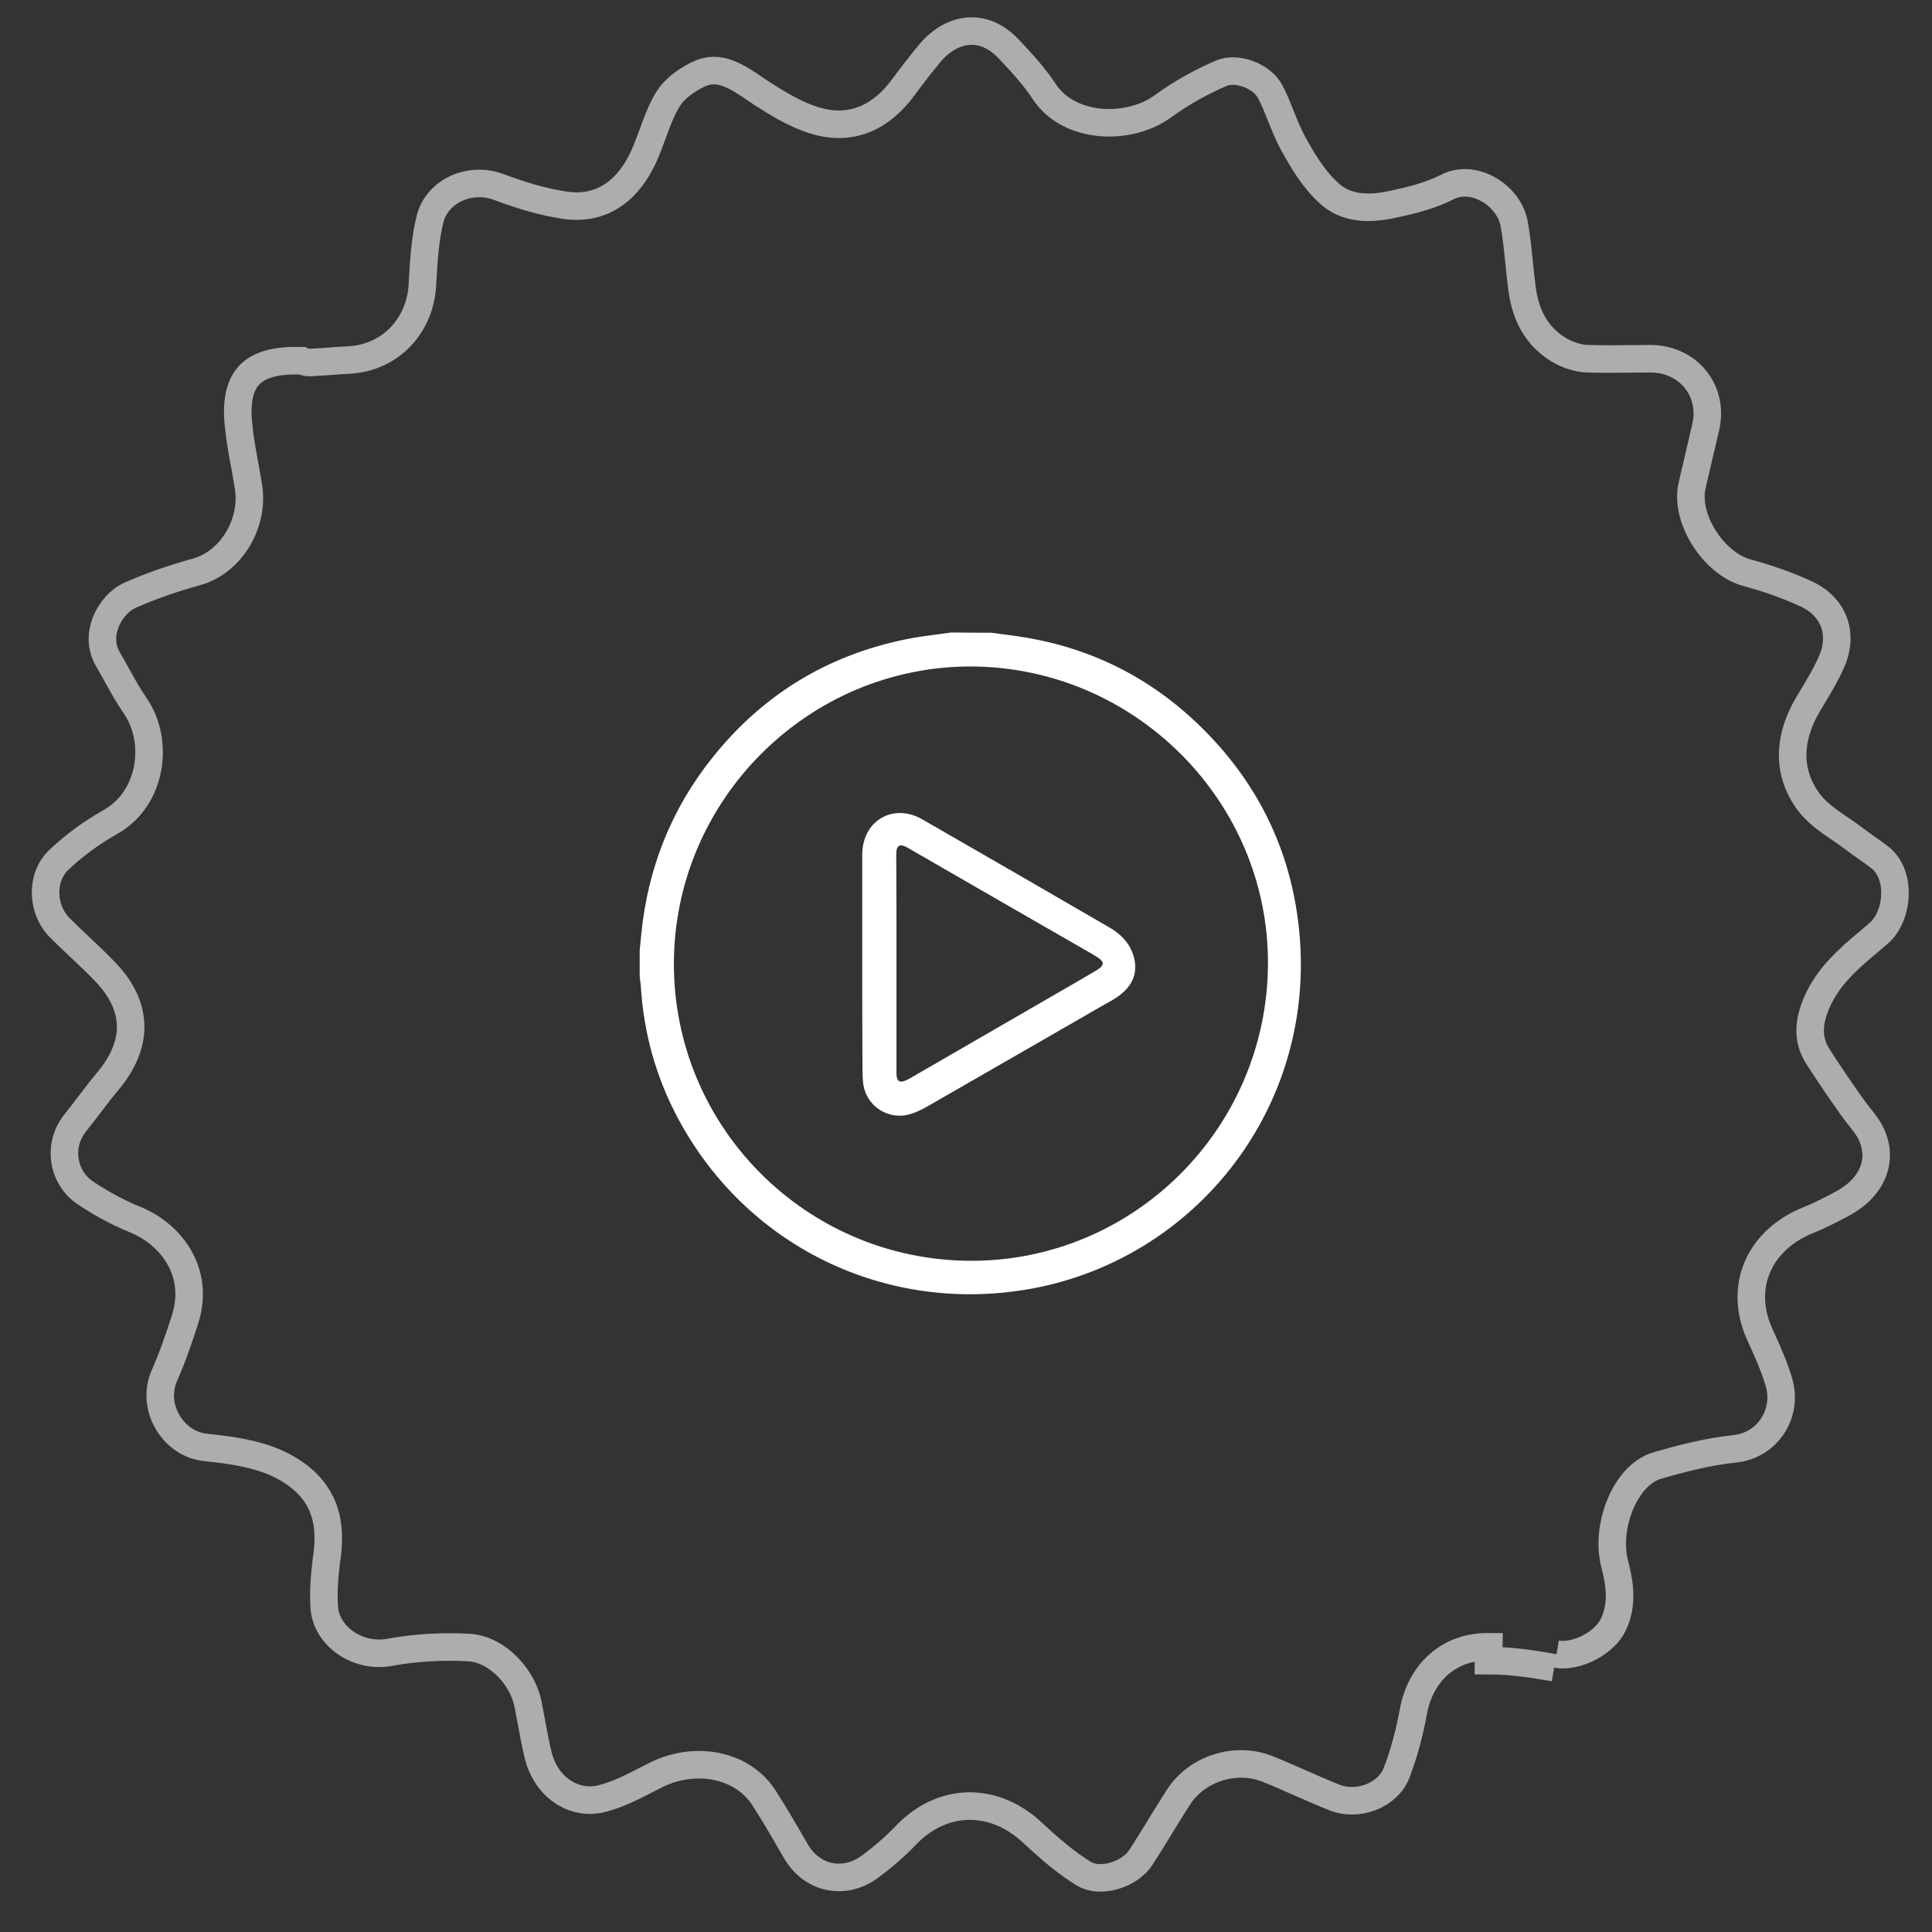 <?xml version="1.0" encoding="UTF-8"?> <svg xmlns="http://www.w3.org/2000/svg" width="67" height="67" viewBox="0 0 67 67" fill="none"><rect x="0" y="0" width="67" height="67" fill="#333333" stroke="none"/> <g clip-path="url(#clip0_75_41)"> <path d="M53.897 57.836C53.153 57.701 52.387 57.589 51.621 57.589L51.63 57.111L51.625 57.111C50.939 57.099 50.337 57.324 49.876 57.738C49.419 58.149 49.128 58.724 49.011 59.373C48.88 60.092 48.685 60.828 48.427 61.493C48.13 62.251 47.101 62.669 46.257 62.328L46.256 62.327C45.87 62.173 45.495 62.008 45.111 61.838L45.107 61.837C44.726 61.669 44.337 61.497 43.935 61.336L43.929 61.334C42.844 60.916 41.524 61.326 40.88 62.306L40.878 62.309C40.65 62.663 40.433 63.016 40.22 63.364L40.219 63.366C40.004 63.716 39.793 64.061 39.571 64.404L39.57 64.406C39.386 64.695 39.037 64.939 38.633 65.055C38.227 65.171 37.845 65.136 37.585 64.977C36.931 64.576 36.353 64.064 35.746 63.502L35.741 63.497C35.099 62.92 34.343 62.617 33.572 62.634C32.799 62.651 32.059 62.989 31.453 63.608L31.448 63.613C31.043 64.04 30.593 64.425 30.12 64.77C29.229 65.391 28.13 65.133 27.59 64.18L27.588 64.177L27.586 64.172C27.251 63.592 26.91 63 26.545 62.43C25.8 61.179 24.133 60.888 22.8 61.529L22.793 61.532C22.668 61.595 22.547 61.657 22.428 61.718C21.913 61.982 21.445 62.221 20.946 62.354L20.935 62.358C19.942 62.648 18.918 61.999 18.651 60.818L18.649 60.812C18.564 60.457 18.5 60.107 18.434 59.744C18.396 59.541 18.359 59.334 18.316 59.121C18.228 58.643 17.962 58.173 17.615 57.816C17.268 57.46 16.792 57.166 16.253 57.134L16.249 57.134C15.338 57.088 14.422 57.134 13.525 57.299L13.522 57.3C12.437 57.505 11.352 56.783 11.248 55.788C11.207 55.276 11.248 54.71 11.313 54.163C11.453 53.293 11.456 52.288 10.69 51.492C10.282 51.058 9.71 50.753 9.189 50.579C8.527 50.358 7.805 50.265 7.149 50.197L7.144 50.196C6.006 50.091 5.233 48.809 5.69 47.73C5.97 47.1 6.201 46.429 6.405 45.796C6.98 44.063 5.854 42.742 4.639 42.274C4.068 42.041 3.489 41.72 2.971 41.375L2.967 41.372C2.22 40.886 1.938 39.766 2.627 38.918C2.792 38.714 2.953 38.502 3.11 38.295C3.141 38.255 3.171 38.215 3.202 38.175C3.39 37.927 3.574 37.689 3.767 37.464L3.775 37.454C4.258 36.86 4.544 36.229 4.53 35.563C4.515 34.892 4.198 34.277 3.66 33.714C3.403 33.445 3.136 33.19 2.877 32.945C2.838 32.908 2.799 32.872 2.761 32.836C2.54 32.627 2.326 32.425 2.12 32.219L2.111 32.21C1.433 31.568 1.405 30.44 2.024 29.836C2.555 29.326 3.175 28.877 3.819 28.512C5.268 27.703 5.534 25.728 4.702 24.494L4.698 24.488C4.464 24.151 4.267 23.798 4.06 23.425C3.961 23.246 3.859 23.063 3.75 22.876L3.749 22.874C3.498 22.449 3.504 21.982 3.673 21.562C3.846 21.132 4.175 20.793 4.501 20.646C5.24 20.32 6.005 20.057 6.796 19.837C7.999 19.52 8.848 18.145 8.607 16.817C8.566 16.564 8.522 16.322 8.479 16.086C8.396 15.634 8.317 15.203 8.274 14.756L8.273 14.751C8.179 13.882 8.338 13.345 8.626 13.027C8.913 12.709 9.426 12.498 10.293 12.509H10.299H10.3H10.302H10.303H10.304H10.305H10.307H10.308H10.309H10.31H10.312H10.313H10.314H10.315H10.316H10.318H10.319H10.32H10.321H10.323H10.324H10.325H10.326H10.328H10.329H10.33H10.331H10.332H10.334H10.335H10.336H10.337H10.338H10.34H10.341H10.342H10.343H10.345H10.346H10.347H10.348H10.35H10.351H10.352H10.353H10.354H10.356H10.357H10.358H10.359H10.361H10.362H10.363H10.364H10.366H10.367H10.368H10.369H10.37H10.372H10.373H10.374H10.375H10.377H10.378H10.379H10.38H10.382H10.383H10.384H10.385H10.386H10.388H10.389H10.39H10.391H10.393H10.394H10.395H10.396H10.397H10.399H10.4H10.401H10.402H10.404H10.405H10.406H10.407H10.409H10.41H10.411H10.412H10.413H10.415H10.416H10.417H10.418H10.419H10.421H10.422H10.423H10.424H10.426H10.427H10.428H10.429H10.431H10.432H10.433H10.434H10.435H10.437H10.438H10.439H10.44H10.442H10.443H10.444H10.445H10.447H10.448H10.449H10.45H10.451H10.453H10.454H10.455H10.456H10.458H10.459H10.46H10.461H10.463H10.464H10.465H10.466H10.467H10.469H10.47H10.471H10.472H10.473H10.475C10.479 12.511 10.484 12.513 10.489 12.516C10.58 12.561 10.676 12.577 10.767 12.572C10.988 12.561 11.204 12.545 11.414 12.53L11.445 12.528C11.667 12.511 11.882 12.496 12.102 12.486L12.106 12.485C13.562 12.403 14.596 11.267 14.652 9.823L14.652 9.815C14.697 9.022 14.742 8.246 14.928 7.54C15.201 6.614 16.299 6.116 17.297 6.485C18.033 6.761 18.79 6.999 19.603 7.119C20.259 7.214 20.828 7.071 21.294 6.745C21.749 6.427 22.077 5.959 22.313 5.45L22.315 5.446C22.439 5.172 22.546 4.881 22.645 4.612C22.678 4.52 22.711 4.431 22.744 4.345C22.876 3.994 23.008 3.684 23.183 3.412L23.185 3.409C23.389 3.086 23.774 2.797 24.187 2.591C24.581 2.398 24.91 2.418 25.245 2.543C25.574 2.665 25.888 2.878 26.263 3.133C26.311 3.166 26.361 3.2 26.412 3.234L26.422 3.241C26.98 3.598 27.621 3.997 28.328 4.199L28.329 4.199C28.945 4.373 29.52 4.338 30.04 4.113C30.551 3.893 30.973 3.505 31.322 3.032C31.632 2.611 31.941 2.214 32.271 1.817C32.665 1.357 33.138 1.113 33.593 1.081C34.039 1.05 34.529 1.218 34.983 1.701L34.985 1.703C35.432 2.173 35.857 2.642 36.193 3.144C36.646 3.856 37.431 4.185 38.188 4.247C38.943 4.308 39.754 4.113 40.345 3.674C40.968 3.223 41.657 2.836 42.367 2.535C42.598 2.437 42.935 2.437 43.282 2.563C43.625 2.689 43.902 2.911 44.036 3.156C44.179 3.421 44.293 3.705 44.418 4.019L44.423 4.03C44.544 4.332 44.676 4.663 44.847 4.98L44.851 4.987C45.16 5.54 45.531 6.192 46.069 6.68C46.813 7.389 47.831 7.196 48.479 7.045C49.037 6.929 49.643 6.761 50.19 6.488L50.196 6.484C50.613 6.268 51.125 6.302 51.586 6.551C52.046 6.8 52.4 7.235 52.504 7.73C52.589 8.184 52.635 8.638 52.682 9.108C52.709 9.367 52.735 9.63 52.769 9.901C52.87 10.826 53.239 11.729 54.246 12.233L54.256 12.238L54.266 12.242C54.496 12.344 54.788 12.439 55.082 12.441C55.57 12.456 56.055 12.451 56.532 12.446C56.767 12.443 57.001 12.441 57.231 12.441C58.554 12.441 59.443 13.56 59.154 14.807L58.681 16.834L58.68 16.838C58.54 17.462 58.77 18.147 59.108 18.673C59.447 19.203 59.971 19.693 60.574 19.859L60.575 19.859C61.3 20.057 61.994 20.296 62.639 20.597L62.641 20.598C63.144 20.831 63.459 21.19 63.603 21.589C63.748 21.99 63.735 22.469 63.51 22.964L63.507 22.971C63.336 23.366 63.109 23.744 62.866 24.15C62.812 24.241 62.757 24.333 62.701 24.427C62.073 25.482 61.902 26.716 62.73 27.819L62.732 27.822C62.956 28.117 63.24 28.341 63.505 28.53C63.62 28.612 63.725 28.683 63.825 28.75C63.976 28.852 64.115 28.946 64.262 29.059L64.263 29.06C64.417 29.179 64.576 29.291 64.726 29.396L64.729 29.399C64.883 29.507 65.027 29.608 65.164 29.713L65.17 29.718C65.54 29.994 65.73 30.477 65.715 31.021C65.701 31.57 65.481 32.078 65.164 32.355L65.162 32.356C65.044 32.46 64.919 32.565 64.79 32.674C64.141 33.219 63.39 33.851 62.987 34.804L62.985 34.809C62.759 35.362 62.63 36.001 63.048 36.646C63.413 37.215 63.799 37.783 64.185 38.328C64.281 38.468 64.392 38.609 64.491 38.734C64.528 38.781 64.563 38.825 64.595 38.867C64.722 39.032 64.82 39.173 64.888 39.316C65.105 39.779 65.112 40.229 64.959 40.629C64.803 41.033 64.467 41.421 63.94 41.715C63.499 41.957 63.067 42.172 62.641 42.343L62.633 42.346C61.903 42.653 61.281 43.186 60.961 43.903C60.635 44.631 60.645 45.493 61.08 46.392C61.327 46.93 61.559 47.461 61.705 47.982C61.99 49.038 61.293 50.117 60.177 50.242C59.255 50.337 58.343 50.572 57.481 50.821C56.84 51.007 56.401 51.629 56.164 52.232C55.92 52.853 55.825 53.613 56.004 54.264C56.197 55.016 56.255 55.671 55.963 56.309L55.962 56.312C55.825 56.619 55.521 56.921 55.126 57.13C54.732 57.339 54.311 57.422 53.979 57.366" stroke="white" stroke-opacity="0.6" stroke-width="0.955"></path> <path d="M34.366 21.942C34.778 21.999 35.19 22.043 35.603 22.115C38.011 22.527 40.073 23.613 41.788 25.349C43.719 27.302 44.819 29.653 45.065 32.387C45.6 38.362 41.578 43.462 36.087 44.627C31.002 45.697 25.96 43.361 23.515 38.789C22.741 37.342 22.314 35.794 22.22 34.152C22.213 34.058 22.191 33.964 22.184 33.863C22.184 33.566 22.184 33.263 22.184 32.966C22.206 32.763 22.22 32.568 22.242 32.365C22.473 30.101 23.276 28.069 24.694 26.289C26.502 24.018 28.846 22.629 31.704 22.115C32.13 22.043 32.557 21.999 32.984 21.934C33.44 21.942 33.903 21.942 34.366 21.942ZM33.686 23.113C28.029 23.099 23.377 27.743 23.37 33.414C23.363 39.086 27.956 43.694 33.635 43.723C39.306 43.752 43.943 39.136 43.972 33.436C44.001 27.794 39.357 23.135 33.686 23.113Z" fill="white"></path> <path d="M29.902 33.422C29.902 32.163 29.902 30.897 29.902 29.638C29.902 28.466 30.973 27.83 31.986 28.416C34.163 29.667 36.333 30.919 38.496 32.177C38.916 32.423 39.241 32.778 39.343 33.284C39.444 33.791 39.248 34.181 38.865 34.485C38.67 34.644 38.438 34.76 38.221 34.883C36.21 36.04 34.192 37.205 32.174 38.362C32 38.464 31.819 38.55 31.631 38.615C30.85 38.898 30.011 38.37 29.931 37.538C29.917 37.4 29.91 37.255 29.91 37.111C29.902 35.888 29.902 34.651 29.902 33.422ZM31.089 33.414C31.089 34.637 31.089 35.859 31.089 37.089C31.089 37.14 31.089 37.19 31.089 37.248C31.096 37.502 31.204 37.567 31.436 37.458C31.479 37.436 31.53 37.407 31.573 37.386C33.281 36.395 34.995 35.411 36.702 34.42C37.122 34.181 37.541 33.935 37.961 33.689C38.337 33.472 38.337 33.356 37.954 33.132C37.932 33.118 37.917 33.111 37.896 33.096C35.755 31.866 33.62 30.637 31.479 29.4C31.204 29.24 31.081 29.313 31.081 29.631C31.089 30.897 31.089 32.156 31.089 33.414Z" fill="white"></path> </g> <defs> <clipPath id="clip0_75_41"> <rect width="66" height="66" fill="white" transform="translate(0.862 0.409)"></rect> </clipPath> </defs> </svg> 
